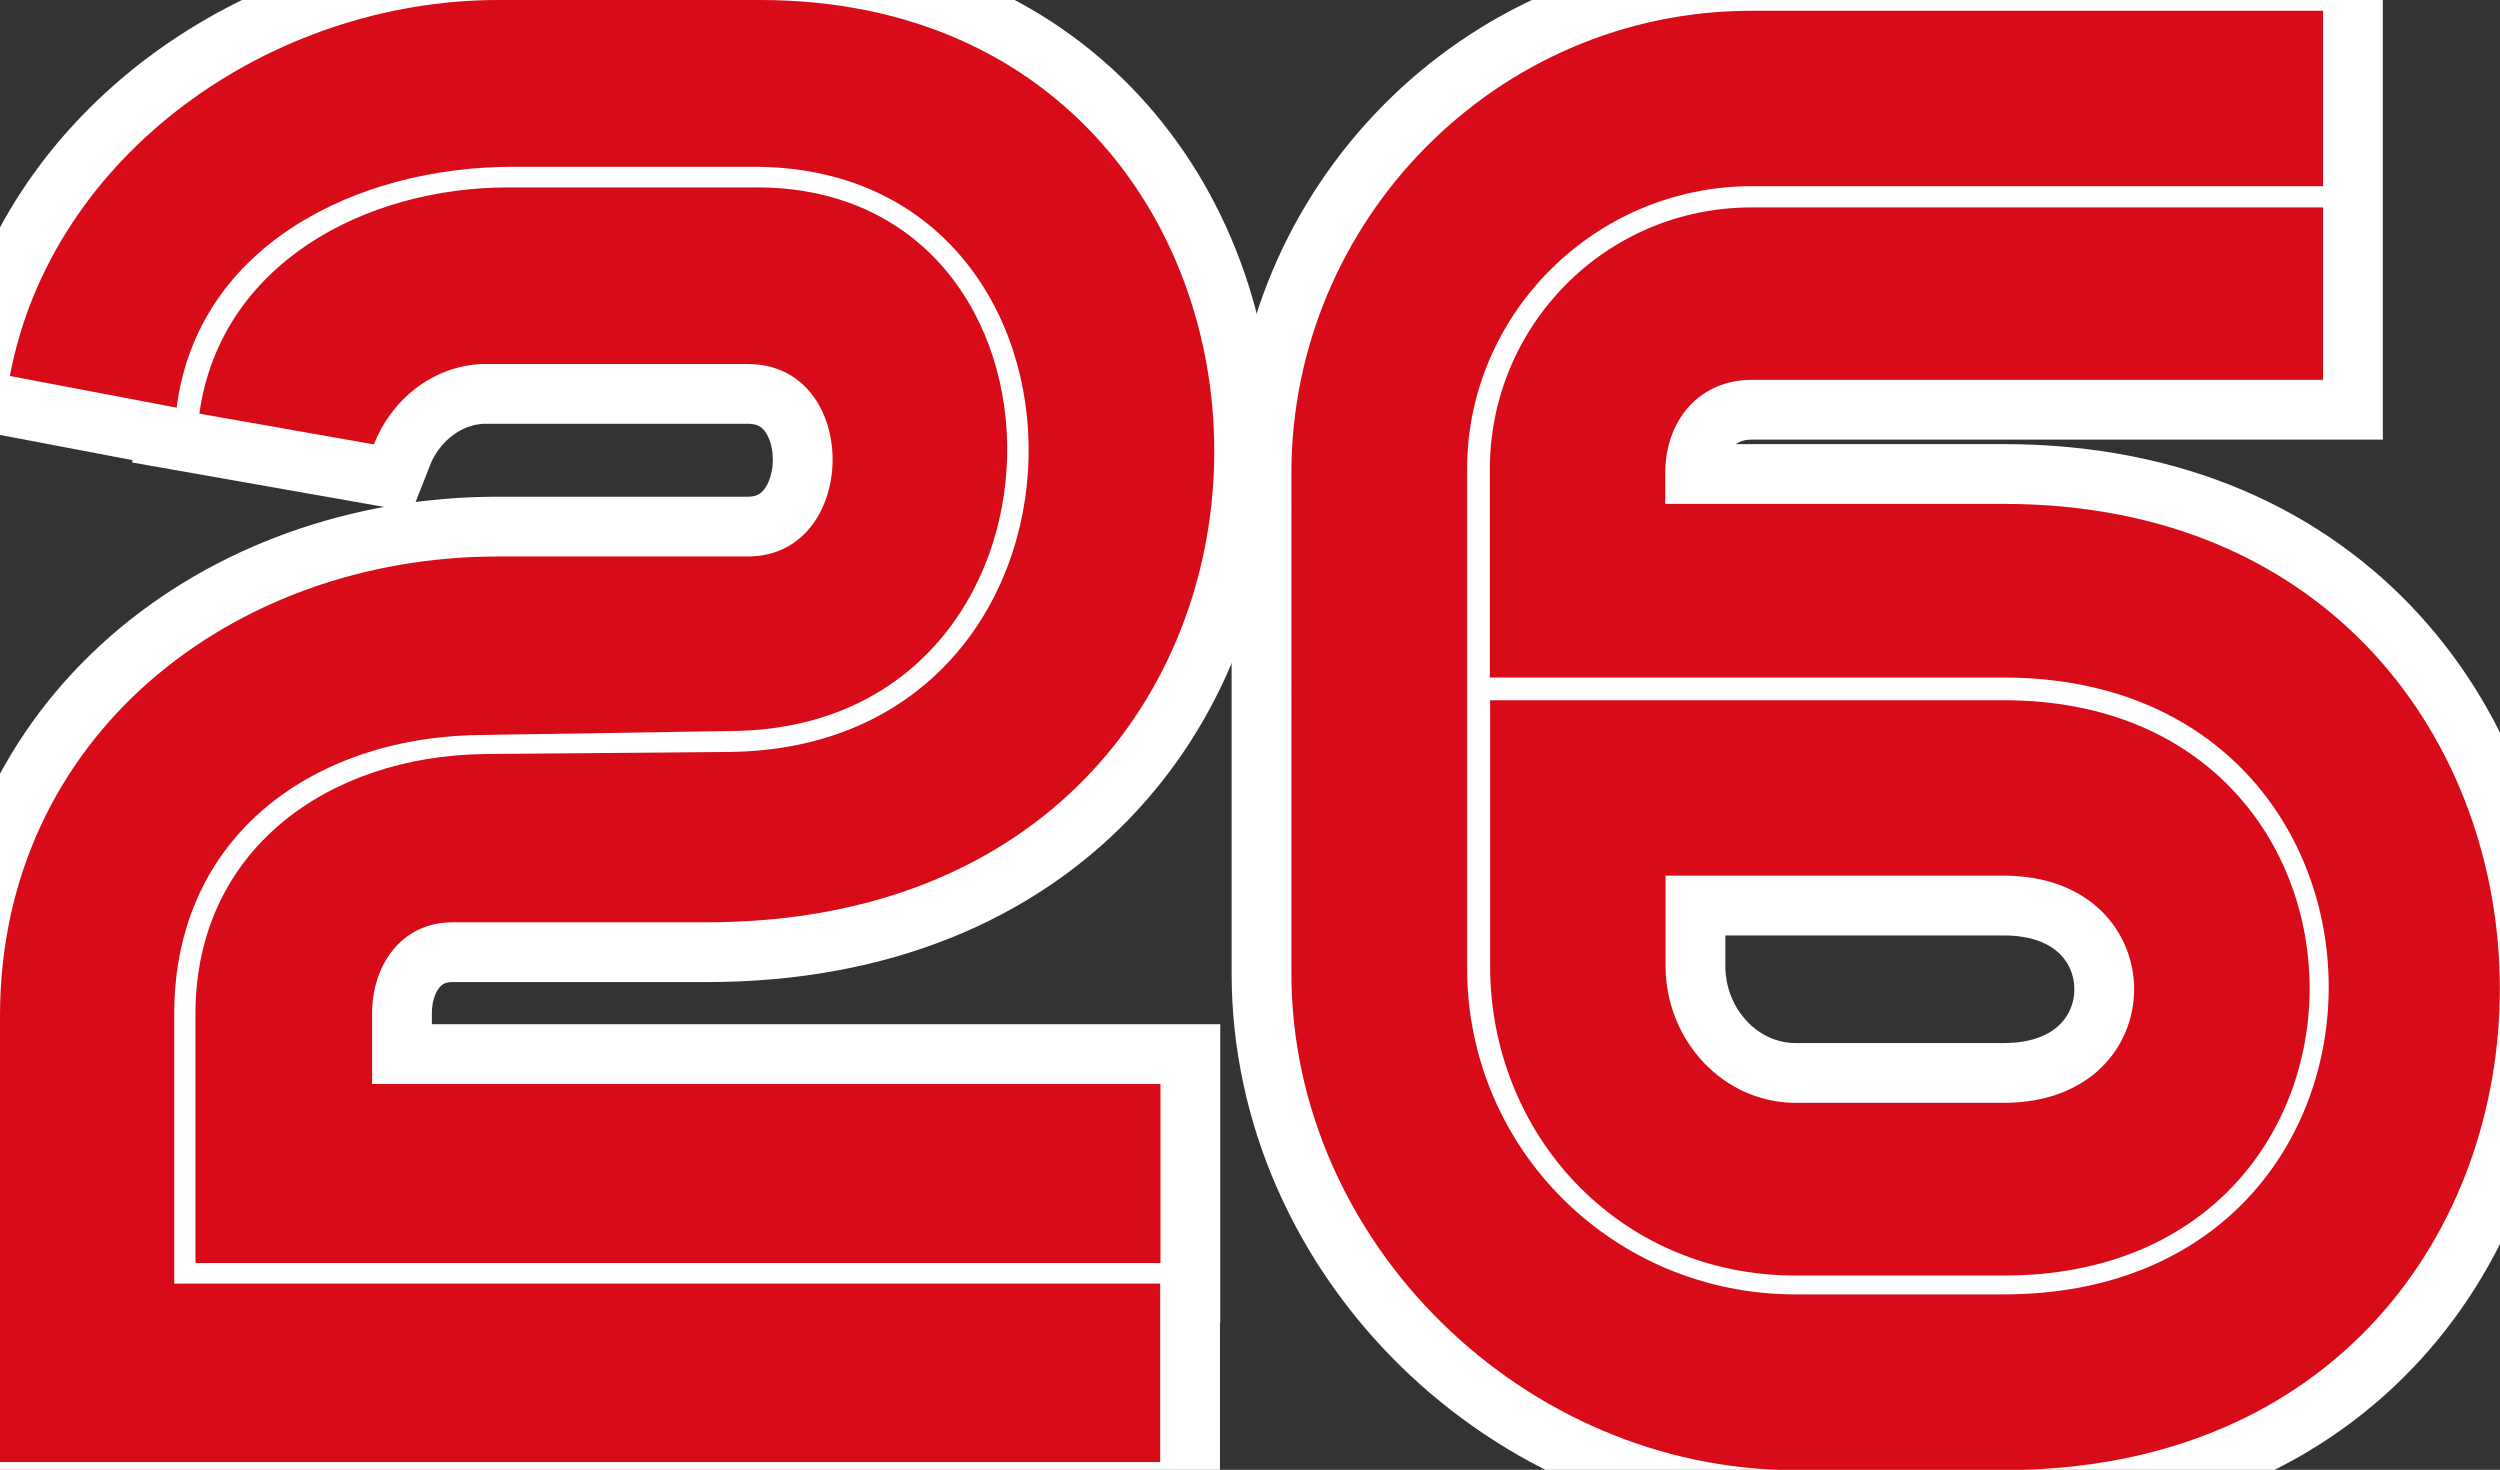<?xml version="1.0" encoding="UTF-8"?>
<svg id="_レイヤー_2" data-name="レイヤー 2" xmlns="http://www.w3.org/2000/svg" viewBox="0 0 83.65 49.18">
  <rect x="0" y="0" width="83.65" height="49.18" fill="#333333" stroke="none"/>
  <defs>
    <style>
      .cls-1 {
        fill: none;
        stroke: #fff;
        stroke-width: 4px;
      }

      .cls-2 {
        fill: #d80c18;
      }
    </style>
  </defs>
  <g id="_トンボ" data-name="トンボ">
    <g>
      <g>
        <path class="cls-2" d="M16.66,18.62h8.36c3.75,0,3.82-6.44,0-6.44h-8.89c-1.69.07-3.05,1.23-3.62,2.69l-5.84-1.03c.7-5.01,5.54-7.57,10.35-7.57h8.13c11.58-.17,11.45,18.12-.7,18.19l-8.2.13c-5.71,0-10.42,3.35-10.42,9.33v9.03h32.99v5.97H0v-14.93c0-9.33,7.77-15.37,16.66-15.37ZM38.83,36.27H12.45v-2.36c0-1.59.96-3.05,2.69-3.05h8.5c22.63,0,22.07-30.86,1.79-30.86h-8.76C9.09,0,1.73,5.14.33,12.58l5.58,1.06c.7-5.44,6.04-8.06,11.25-8.06h8c12.51-.07,12.45,19.51-.83,19.58l-8.13.07c-5.21.07-9.66,3.19-9.66,8.7v8.33h32.29v-5.97Z"/>
        <path class="cls-2" d="M49.09,15.7v16.69c0,6.07,4.91,10.92,10.98,10.92h6.97c14.57,0,14.44-20.64,0-20.64h-17.19v-6.97c0-4.78,3.85-8.76,8.76-8.76h19.12v5.77h-19.12c-1.73,0-2.89,1.33-2.89,3.12v1.03h11.32c22.04,0,22.24,32.33,0,32.33h-6.97c-9.06,0-16.86-7.6-16.86-16.63V15.83c0-8.43,6.84-15.47,15.4-15.47h19.12v5.87h-19.12c-5.24,0-9.52,4.28-9.52,9.46ZM49.86,23.43h17.19c13.61,0,13.67,19.25,0,19.25h-6.97c-5.94,0-10.22-4.75-10.22-10.35v-8.89ZM67.05,29.3h-11.32v3.02c0,2.49,1.93,4.58,4.35,4.58h6.97c5.81,0,5.81-7.6,0-7.6Z"/>
      </g>
      <g>
        <path class="cls-1" d="M16.66,18.62h8.36c3.75,0,3.82-6.44,0-6.44h-8.89c-1.69.07-3.05,1.23-3.62,2.69l-5.84-1.03c.7-5.01,5.54-7.57,10.35-7.57h8.13c11.58-.17,11.45,18.12-.7,18.19l-8.2.13c-5.71,0-10.42,3.35-10.42,9.33v9.03h32.99v5.97H0v-14.93c0-9.33,7.77-15.37,16.66-15.37ZM38.83,36.27H12.45v-2.36c0-1.59.96-3.05,2.69-3.05h8.5c22.63,0,22.07-30.86,1.79-30.86h-8.76C9.09,0,1.73,5.14.33,12.58l5.58,1.06c.7-5.44,6.04-8.06,11.25-8.06h8c12.51-.07,12.45,19.51-.83,19.58l-8.13.07c-5.21.07-9.66,3.19-9.66,8.7v8.33h32.29v-5.97Z"/>
        <path class="cls-1" d="M49.09,15.7v16.69c0,6.07,4.91,10.92,10.98,10.92h6.97c14.57,0,14.44-20.64,0-20.64h-17.19v-6.97c0-4.78,3.85-8.76,8.76-8.76h19.12v5.77h-19.12c-1.73,0-2.89,1.33-2.89,3.12v1.03h11.32c22.04,0,22.24,32.33,0,32.33h-6.97c-9.06,0-16.86-7.6-16.86-16.63V15.83c0-8.43,6.84-15.47,15.4-15.47h19.12v5.87h-19.12c-5.24,0-9.52,4.28-9.52,9.46ZM49.86,23.43h17.19c13.61,0,13.67,19.25,0,19.25h-6.97c-5.94,0-10.22-4.75-10.22-10.35v-8.89ZM67.05,29.3h-11.32v3.02c0,2.49,1.93,4.58,4.35,4.58h6.97c5.81,0,5.81-7.6,0-7.6Z"/>
      </g>
      <g>
        <path class="cls-2" d="M16.66,18.62h8.36c3.75,0,3.82-6.44,0-6.44h-8.89c-1.69.07-3.05,1.23-3.62,2.69l-5.84-1.03c.7-5.01,5.54-7.57,10.35-7.57h8.13c11.58-.17,11.45,18.12-.7,18.19l-8.2.13c-5.71,0-10.42,3.35-10.42,9.33v9.03h32.99v5.97H0v-14.93c0-9.33,7.77-15.37,16.66-15.37ZM38.83,36.27H12.45v-2.36c0-1.59.96-3.05,2.69-3.05h8.5c22.63,0,22.07-30.86,1.79-30.86h-8.76C9.09,0,1.73,5.14.33,12.58l5.58,1.06c.7-5.44,6.04-8.06,11.25-8.06h8c12.51-.07,12.45,19.51-.83,19.58l-8.13.07c-5.21.07-9.66,3.19-9.66,8.7v8.33h32.29v-5.97Z"/>
        <path class="cls-2" d="M49.09,15.7v16.69c0,6.07,4.91,10.92,10.98,10.92h6.97c14.57,0,14.44-20.64,0-20.64h-17.19v-6.97c0-4.78,3.85-8.76,8.76-8.76h19.12v5.77h-19.12c-1.73,0-2.89,1.33-2.89,3.12v1.03h11.32c22.04,0,22.24,32.33,0,32.33h-6.97c-9.06,0-16.86-7.6-16.86-16.63V15.83c0-8.43,6.84-15.47,15.4-15.47h19.12v5.87h-19.12c-5.24,0-9.52,4.28-9.52,9.46ZM49.86,23.43h17.19c13.61,0,13.67,19.25,0,19.25h-6.97c-5.94,0-10.22-4.75-10.22-10.35v-8.89ZM67.05,29.3h-11.32v3.02c0,2.49,1.93,4.58,4.35,4.58h6.97c5.81,0,5.81-7.6,0-7.6Z"/>
      </g>
    </g>
  </g>
</svg>